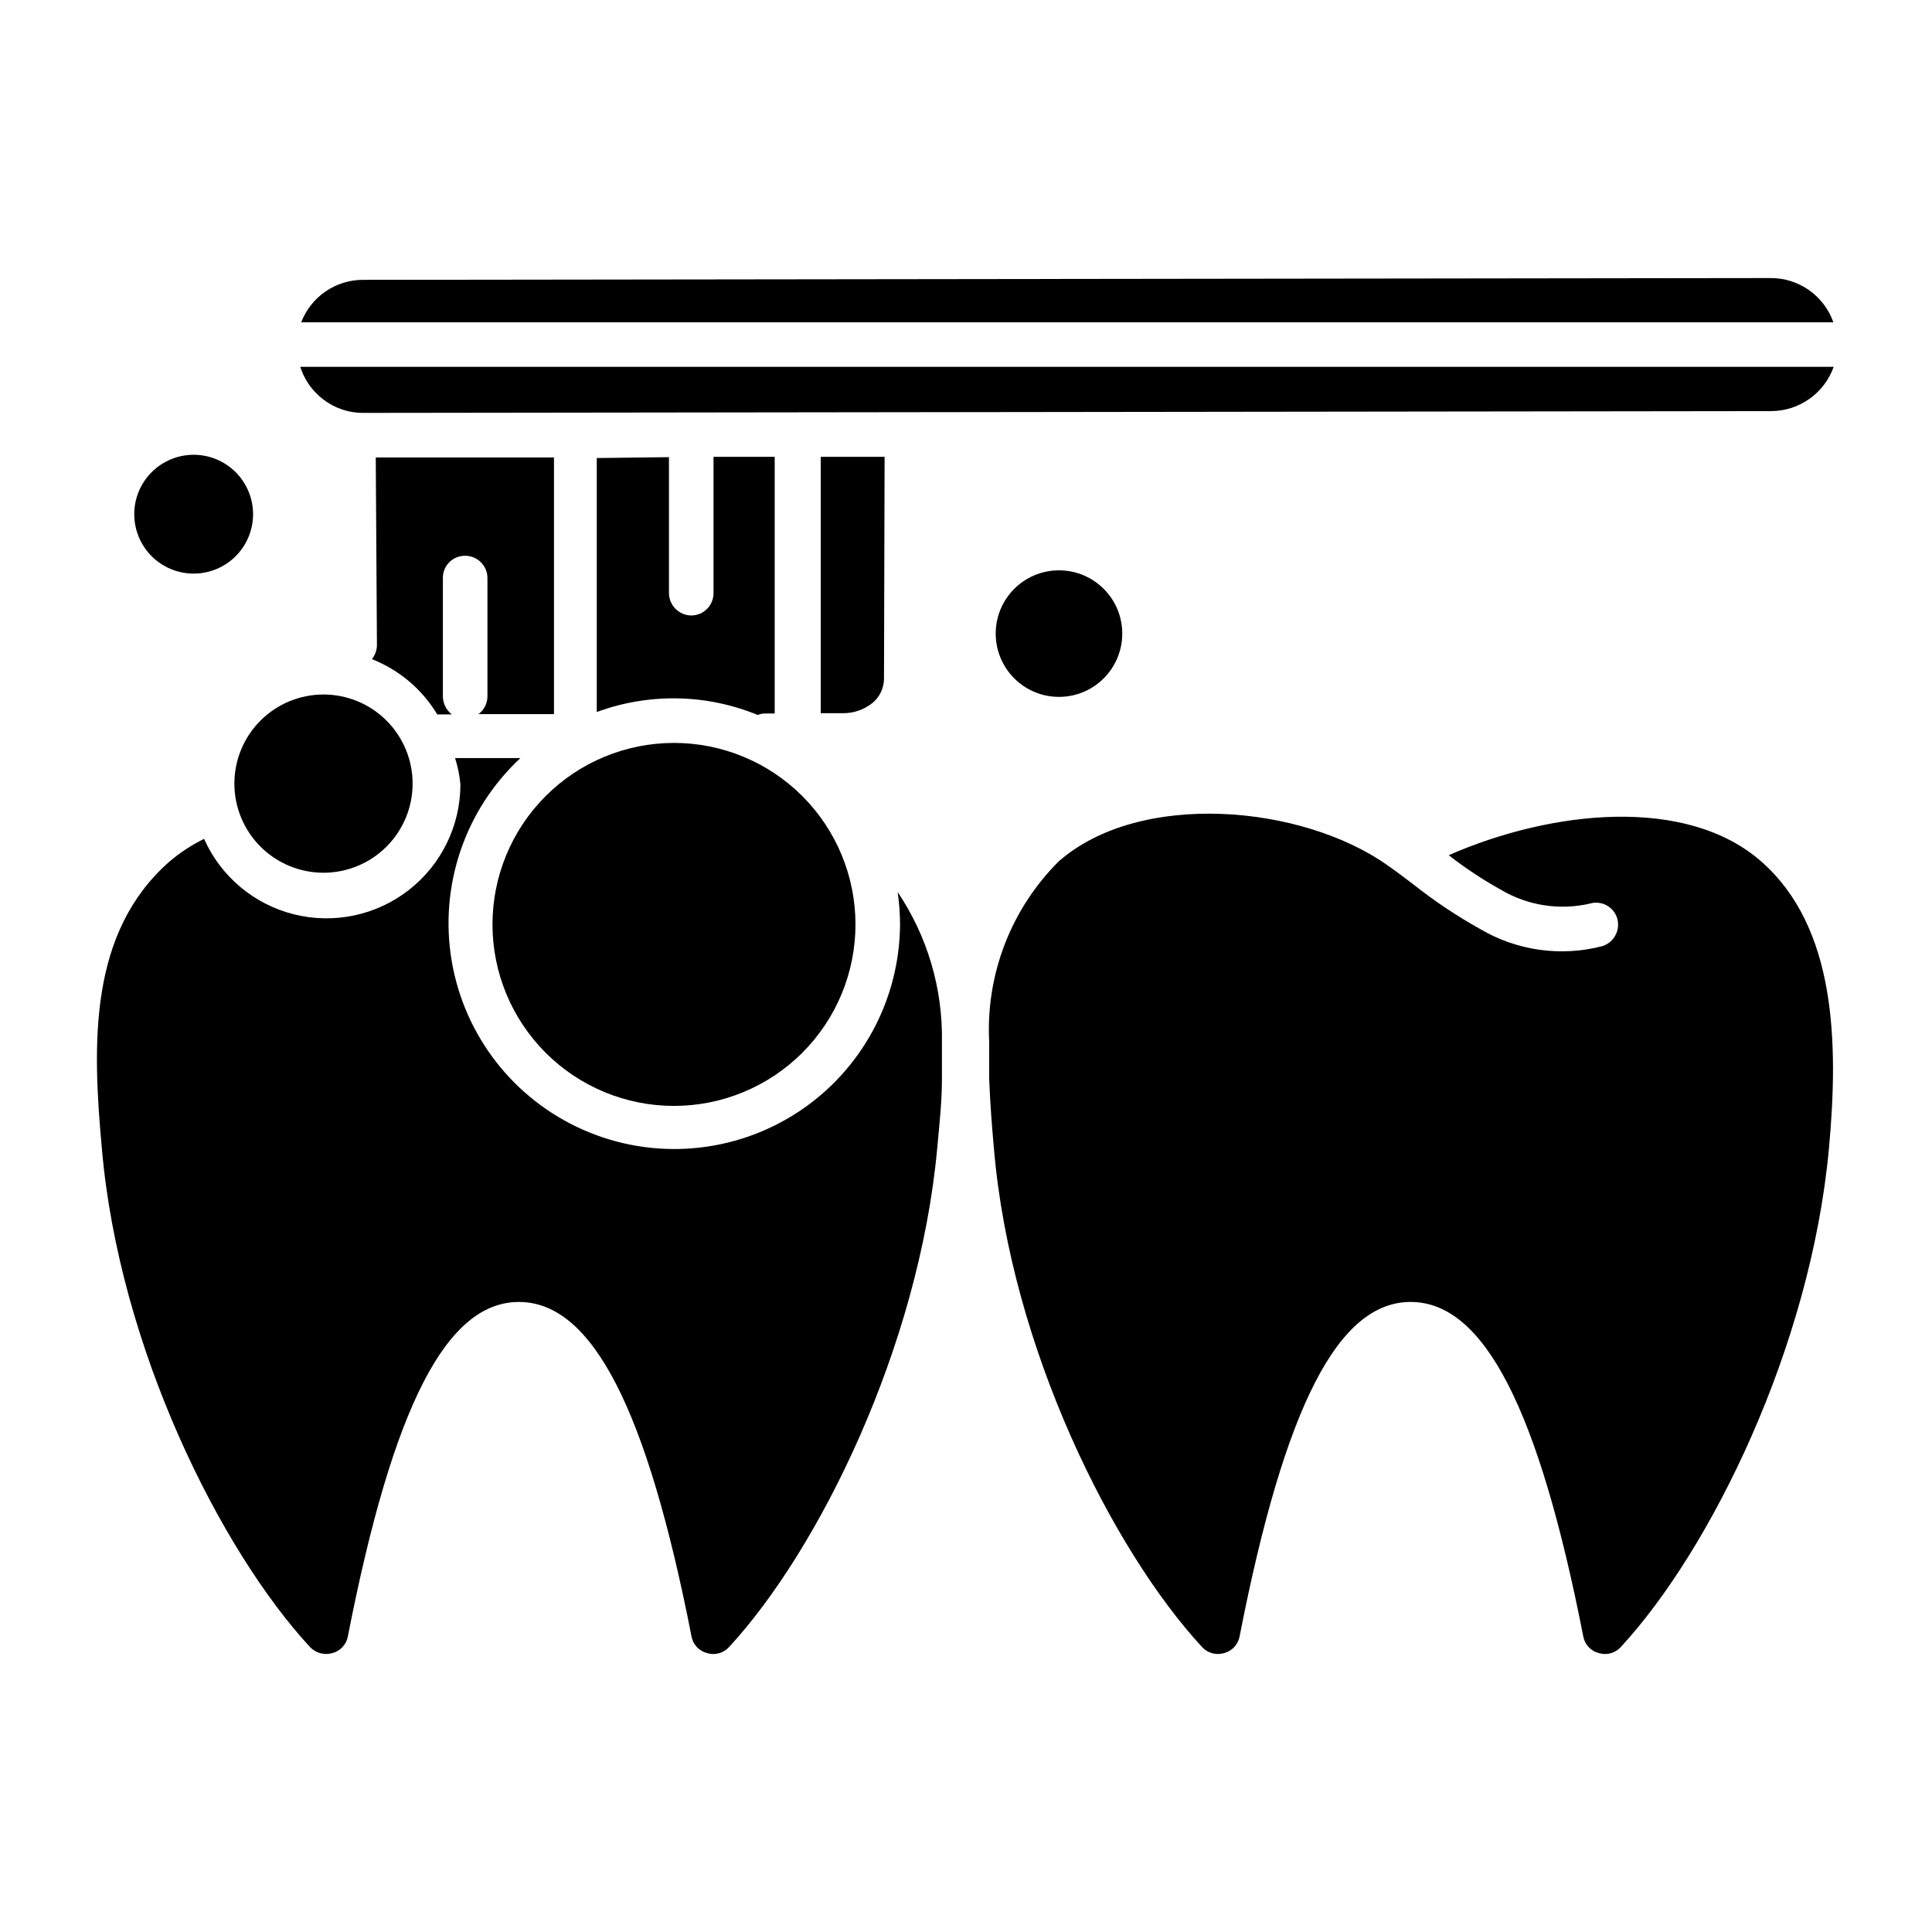 <?xml version="1.0" encoding="UTF-8"?>
<!-- Uploaded to: ICON Repo, www.svgrepo.com, Generator: ICON Repo Mixer Tools -->
<svg fill="#000000" width="800px" height="800px" version="1.1" viewBox="144 144 512 512" xmlns="http://www.w3.org/2000/svg">
 <g>
  <path d="m240.2 218.16 373.13-0.473h0.004c3.629 0.004 7.168 1.137 10.129 3.238 2.961 2.098 5.195 5.066 6.402 8.488h-406.04c1.27-3.309 3.516-6.156 6.438-8.168 2.926-2.008 6.387-3.086 9.934-3.086z"/>
  <path d="m243.58 265.23h47.23c-0.027 0.262-0.027 0.523 0 0.785v67.227h-19.992c1.465-1.098 2.336-2.812 2.359-4.644v-31.488c-0.043-3.227-2.672-5.824-5.902-5.824-1.574-0.02-3.086 0.594-4.199 1.707-1.113 1.109-1.727 2.625-1.707 4.199v31.488c0.059 1.82 0.926 3.523 2.363 4.644h-3.859c-4-6.656-10.09-11.805-17.316-14.645 0.844-1.051 1.316-2.352 1.336-3.699z"/>
  <path d="m321.28 265.15v36.055-0.004c0.043 3.246 2.66 5.863 5.906 5.906 3.258 0 5.902-2.644 5.902-5.906v-36.133h16.215v68.016h-2.598c-0.648 0-1.293 0.133-1.887 0.395-13.621-5.598-28.848-5.879-42.668-0.789v-66.516-0.789z"/>
  <path d="m229.73 328.05c6.262 0 12.27 2.488 16.699 6.918 4.43 4.43 6.918 10.438 6.918 16.699 0 6.262-2.488 12.27-6.918 16.699-4.43 4.43-10.438 6.918-16.699 6.918-6.262 0-12.27-2.488-16.699-6.918-4.43-4.43-6.918-10.438-6.918-16.699 0-6.262 2.488-12.27 6.918-16.699 4.43-4.43 10.438-6.918 16.699-6.918z"/>
  <path d="m424.56 372.29c21.492-18.895 64.473-15.035 87.145 1.023 2.363 1.652 4.644 3.387 6.926 5.117 5.527 4.375 11.398 8.297 17.555 11.73 9.793 5.805 21.5 7.449 32.512 4.562 3.078-1.012 4.789-4.293 3.859-7.398-0.945-3.055-4.18-4.777-7.242-3.856-8.055 1.852-16.516 0.523-23.617-3.703-4.82-2.684-9.426-5.734-13.777-9.129 27.316-11.965 62.977-15.742 82.812 1.652 19.836 17.398 20.547 47.941 17.949 76.121-4.879 52.82-31.488 106.43-55.105 132.02h0.004c-1.477 1.66-3.785 2.305-5.906 1.652-2.106-0.547-3.703-2.266-4.094-4.406-11.809-60.301-26.293-88.48-45.578-88.641-19.285-0.156-33.535 27.473-45.5 88.641-0.391 2.141-1.988 3.859-4.094 4.406-2.121 0.652-4.43 0.008-5.902-1.652-23.617-25.586-50.617-79.191-55.105-132.02-0.551-6.141-1.023-12.281-1.258-18.422v-9.84 0.004c-0.93-17.848 5.766-35.246 18.418-47.863z"/>
  <path d="m393.62 420.07v9.918c0 6.141-0.707 12.281-1.258 18.422-4.879 52.82-31.488 106.43-55.105 132.02-1.473 1.66-3.781 2.305-5.902 1.652-2.106-0.547-3.703-2.266-4.094-4.406-11.809-60.301-26.293-88.48-45.578-88.641-19.285-0.156-33.535 27.473-45.5 88.641-0.391 2.141-1.988 3.859-4.094 4.406-2.148 0.625-4.465-0.012-5.984-1.652-23.617-25.586-50.539-79.191-55.105-132.02-2.598-28.184-3.387-57.387 17.949-76.121 2.789-2.359 5.856-4.371 9.133-5.984 4.445 9.988 13.246 17.371 23.859 20.012 10.609 2.641 21.844 0.246 30.453-6.492s13.637-17.07 13.621-28.004c-0.219-2.352-0.695-4.676-1.414-6.926h17.316c-14.738 13.73-21.578 33.953-18.203 53.809 3.379 19.859 16.52 36.684 34.969 44.766 18.449 8.086 39.727 6.344 56.617-4.633 16.887-10.977 27.117-29.715 27.223-49.859-0.012-2.871-0.223-5.738-0.629-8.578 7.875 11.711 11.973 25.559 11.727 39.672z"/>
  <path d="m370.71 388.98c0 12.758-5.066 24.992-14.086 34.012-9.023 9.02-21.258 14.086-34.012 14.086-12.758 0-24.992-5.066-34.012-14.086s-14.086-21.254-14.086-34.012c0-12.754 5.066-24.988 14.086-34.008 9.02-9.023 21.254-14.09 34.012-14.09 12.754 0 24.988 5.066 34.012 14.09 9.02 9.02 14.086 21.254 14.086 34.008z"/>
  <path d="m378.27 323.95c-0.047 2.394-1.105 4.656-2.914 6.219-2.215 1.832-5 2.836-7.871 2.836h-5.984v-67.938h16.926z"/>
  <path d="m240.27 253.42c-4.676 0.02-9.16-1.855-12.438-5.195-1.965-1.953-3.426-4.359-4.25-7.008h406.36c-1.215 3.418-3.453 6.379-6.414 8.477-2.957 2.102-6.492 3.238-10.117 3.254z"/>
  <path d="m195.32 264.52c4.176 0 8.184 1.66 11.133 4.613 2.953 2.953 4.613 6.957 4.613 11.133s-1.66 8.18-4.613 11.133c-2.949 2.953-6.957 4.609-11.133 4.609s-8.18-1.656-11.133-4.609c-2.949-2.953-4.609-6.957-4.609-11.133s1.66-8.18 4.609-11.133c2.953-2.953 6.957-4.613 11.133-4.613z"/>
  <path d="m441.41 311.91c0 9.262-7.508 16.77-16.77 16.77-9.258 0-16.766-7.508-16.766-16.77 0-9.262 7.508-16.766 16.766-16.766 9.262 0 16.77 7.504 16.77 16.766"/>
  <path d="m216.97 392.12c-7.578 0-14.844 3.012-20.203 8.371s-8.371 12.629-8.371 20.207 3.012 14.848 8.371 20.203c5.359 5.359 12.625 8.371 20.203 8.371s14.848-3.012 20.207-8.371c5.359-5.356 8.371-12.625 8.371-20.203-0.023-7.574-3.039-14.828-8.395-20.184s-12.609-8.371-20.184-8.395zm0 45.344c-4.445 0-8.711-1.766-11.855-4.91-3.144-3.144-4.91-7.41-4.91-11.855 0-4.449 1.766-8.715 4.91-11.859 3.144-3.144 7.41-4.91 11.855-4.91 4.449 0 8.715 1.766 11.859 4.91s4.91 7.41 4.91 11.859c-0.023 4.434-1.797 8.676-4.941 11.805-3.141 3.129-7.394 4.883-11.828 4.883z"/>
  <path d="m327.66 355.21c-3.262 0-5.906 2.644-5.906 5.902 0 3.262 2.644 5.906 5.906 5.906 1.891 0 18.578 0.629 18.895 22.043l-0.004-0.004c0.086 3.199 2.703 5.75 5.906 5.75 1.559-0.023 3.043-0.668 4.121-1.793 1.082-1.121 1.668-2.633 1.625-4.191 0.582-8.551-2.348-16.969-8.113-23.312-5.762-6.344-13.863-10.062-22.43-10.301z"/>
 </g>
</svg>